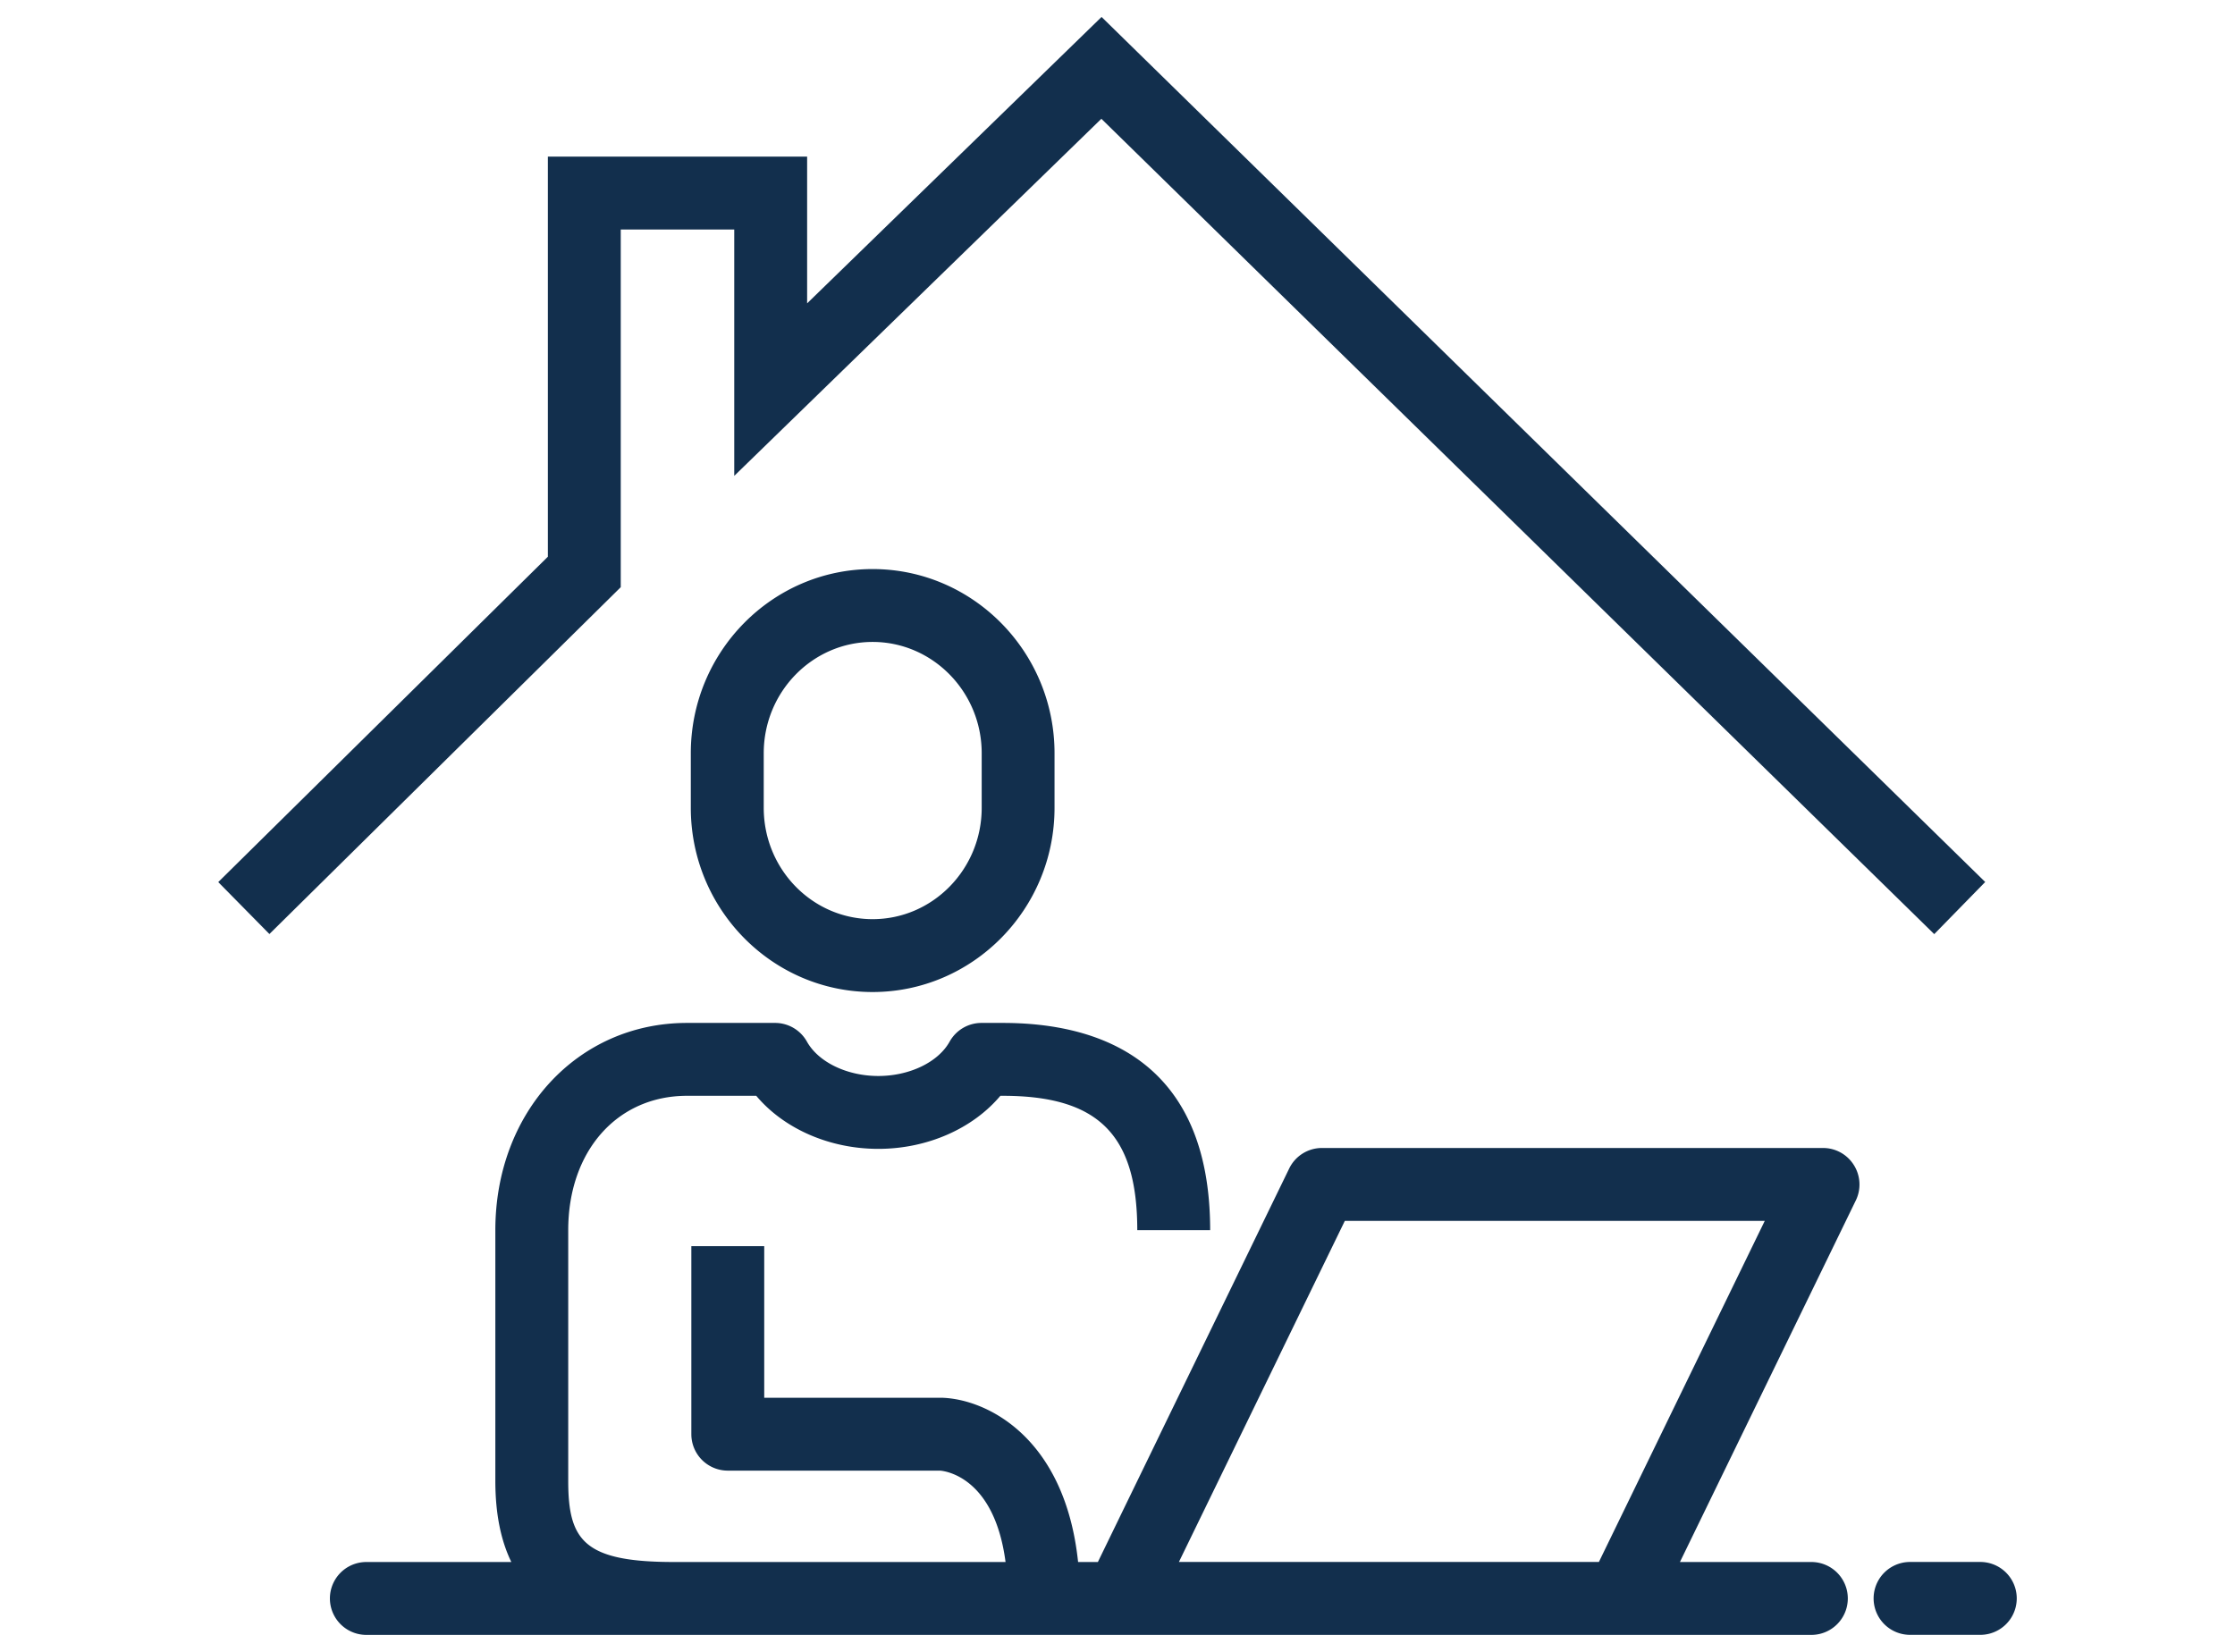<svg xmlns="http://www.w3.org/2000/svg" width="46" height="34" fill="#122f4d" xmlns:v="https://vecta.io/nano"><path d="M12.776 4.724h2.336v5.071l7.556-7.35L39.81 19.227l1.049-1.073L22.672.349l-6.06 5.895v-3.02h-5.336v8.235l-6.784 6.697 1.053 1.069 7.231-7.139zm24.745 18.905H27.209a.75.75 0 0 0-.675.422l-3.938 8.1h-.407c-.271-2.574-1.885-3.354-2.803-3.381h-3.657v-3.121h-1.5v3.871a.75.75 0 0 0 .75.75h4.369c.126.01 1.12.148 1.348 1.881h-6.82c-1.852 0-2.181-.438-2.181-1.67v-5.16c0-1.627 1.005-2.766 2.445-2.766h1.425c.567.676 1.505 1.092 2.512 1.092s1.944-.416 2.512-1.092h.052c1.964 0 2.766.801 2.766 2.766h1.5c0-3.525-2.319-4.266-4.266-4.266H20.2a.75.75 0 0 0-.655.385c-.236.424-.826.707-1.468.707s-1.231-.283-1.469-.707a.75.75 0 0 0-.654-.385H14.14c-2.249 0-3.945 1.834-3.945 4.266v5.16c0 .697.121 1.242.329 1.67H7.54a.75.75 0 1 0 0 1.5h29.741a.75.75 0 1 0 0-1.5h-2.705l3.62-7.443a.75.75 0 0 0-.039-.725c-.137-.221-.377-.354-.636-.354zm-4.613 8.521h-8.644l3.415-7.021h8.643l-3.414 7.021zm-18.69-16.647v1.125c0 2.091 1.679 3.791 3.741 3.791s3.745-1.699 3.745-3.791v-1.125c0-2.089-1.68-3.79-3.745-3.79s-3.741 1.701-3.741 3.79zm5.987 0v1.125c0 1.263-1.007 2.291-2.245 2.291s-2.241-1.027-2.241-2.291v-1.125c0-1.263 1.006-2.29 2.241-2.29s2.245 1.027 2.245 2.29zM40.758 32.15h-1.446a.75.75 0 1 0 0 1.5h1.446a.75.75 0 1 0 0-1.5z"/></svg>